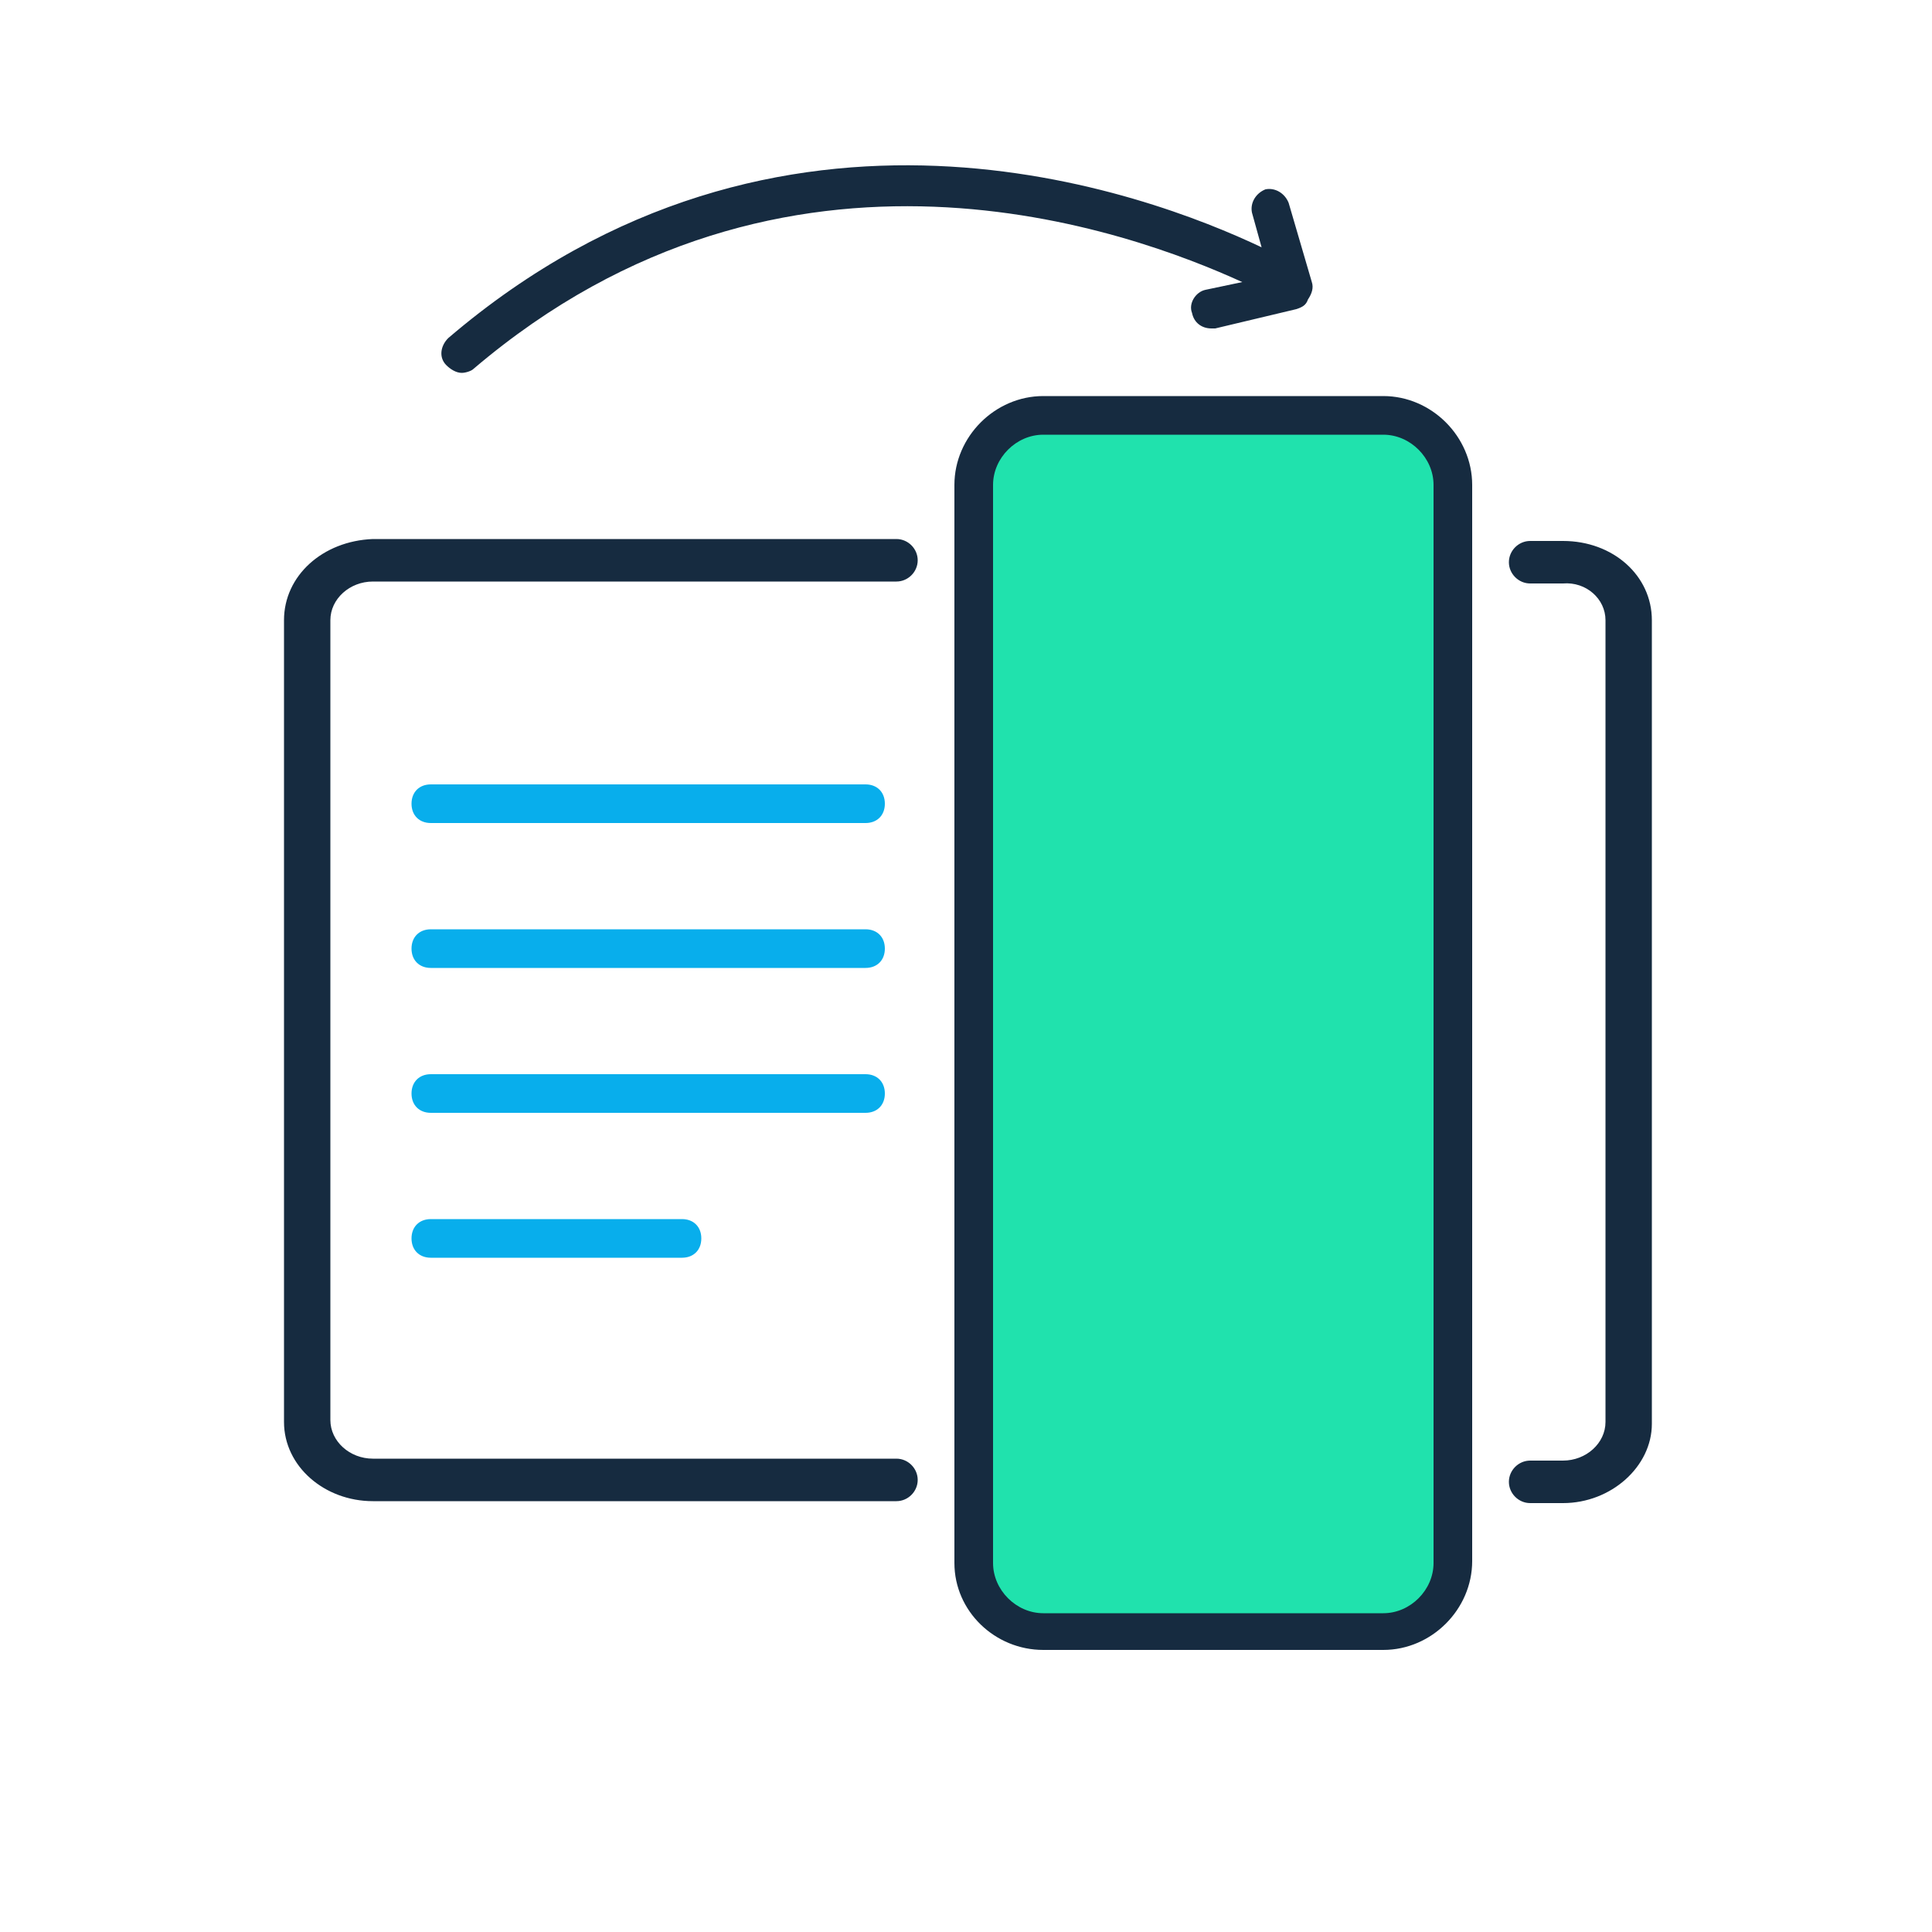 <svg version="1.1" id="Layer_1" xmlns="http://www.w3.org/2000/svg" xmlns:xlink="http://www.w3.org/1999/xlink" x="0px" y="0px"
	 viewBox="0 0 100 100" style="enable-background:new 0 0 100 100;" xml:space="preserve">
<style type="text/css">
	.st0{fill:#162B40;}
	.st1{fill:#20E2AD;}
	.st2{fill:#08AEEC;}
</style>
<g>
	<g>
		<path class="st0" d="M83.1,32.1v41.5c0,1.1-1,2-2.2,2h-1.7c-0.6,0-1.1,0.5-1.1,1.1v0c0,0.6,0.5,1.1,1.1,1.1h1.7
			c2.5,0,4.6-1.9,4.6-4.1V32.1c0-2.3-2-4.1-4.6-4.1h-1.7c-0.6,0-1.1,0.5-1.1,1.1v0c0,0.6,0.5,1.1,1.1,1.1h1.7
			C82.1,30.1,83.1,31,83.1,32.1z M14.7,32.1v41.5c0,2.3,2.1,4.1,4.6,4.1h27.1c0.6,0,1.1-0.5,1.1-1.1v0c0-0.6-0.5-1.1-1.1-1.1H19.3
			c-1.2,0-2.2-0.9-2.2-2V32.1c0-1.1,1-2,2.2-2h27.1c0.6,0,1.1-0.5,1.1-1.1v0c0-0.6-0.5-1.1-1.1-1.1H19.3
			C16.7,28,14.7,29.8,14.7,32.1z"/>
	</g>
</g>
<path class="st0" d="M54,85.4h17.6c2.5,0,4.6-2.1,4.6-4.6V25.1c0-2.5-2.1-4.6-4.6-4.6H54c-2.5,0-4.6,2.1-4.6,4.6v55.8
	C49.4,83.4,51.5,85.4,54,85.4z"/>
<path class="st1" d="M71.6,22.5c1.4,0,2.6,1.2,2.6,2.6v55.8c0,1.4-1.2,2.6-2.6,2.6H54c-1.4,0-2.6-1.2-2.6-2.6V25.1
	c0-1.4,1.2-2.6,2.6-2.6H71.6z"/>
<g>
	<path class="st2" d="M22.3,42.6h22.5c0.6,0,1-0.4,1-1s-0.4-1-1-1H22.3c-0.6,0-1,0.4-1,1S21.7,42.6,22.3,42.6z"/>
</g>
<g>
	<path class="st2" d="M22.3,50.1h22.5c0.6,0,1-0.4,1-1s-0.4-1-1-1H22.3c-0.6,0-1,0.4-1,1S21.7,50.1,22.3,50.1z"/>
</g>
<g>
	<path class="st2" d="M22.3,57.6h22.5c0.6,0,1-0.4,1-1s-0.4-1-1-1H22.3c-0.6,0-1,0.4-1,1S21.7,57.6,22.3,57.6z"/>
</g>
<g>
	<path class="st2" d="M22.3,65.1h13c0.6,0,1-0.4,1-1s-0.4-1-1-1h-13c-0.6,0-1,0.4-1,1S21.7,65.1,22.3,65.1z"/>
</g>
<path class="st0" d="M67.9,14.6l-1.2-4.1c-0.2-0.5-0.7-0.8-1.2-0.7c-0.5,0.2-0.8,0.7-0.7,1.2l0.5,1.8c-5.9-2.8-24.9-10-42.1,4.7
	c-0.4,0.4-0.5,1-0.1,1.4c0.2,0.2,0.5,0.4,0.8,0.4c0.2,0,0.5-0.1,0.6-0.2c16.2-13.8,34.1-7.1,39.8-4.5L62.4,15
	c-0.5,0.1-0.9,0.7-0.7,1.2c0.1,0.5,0.5,0.8,1,0.8c0.1,0,0.2,0,0.2,0l4.2-1c0.3-0.1,0.5-0.2,0.6-0.5C67.9,15.2,68,14.9,67.9,14.6z"/>
</svg>
